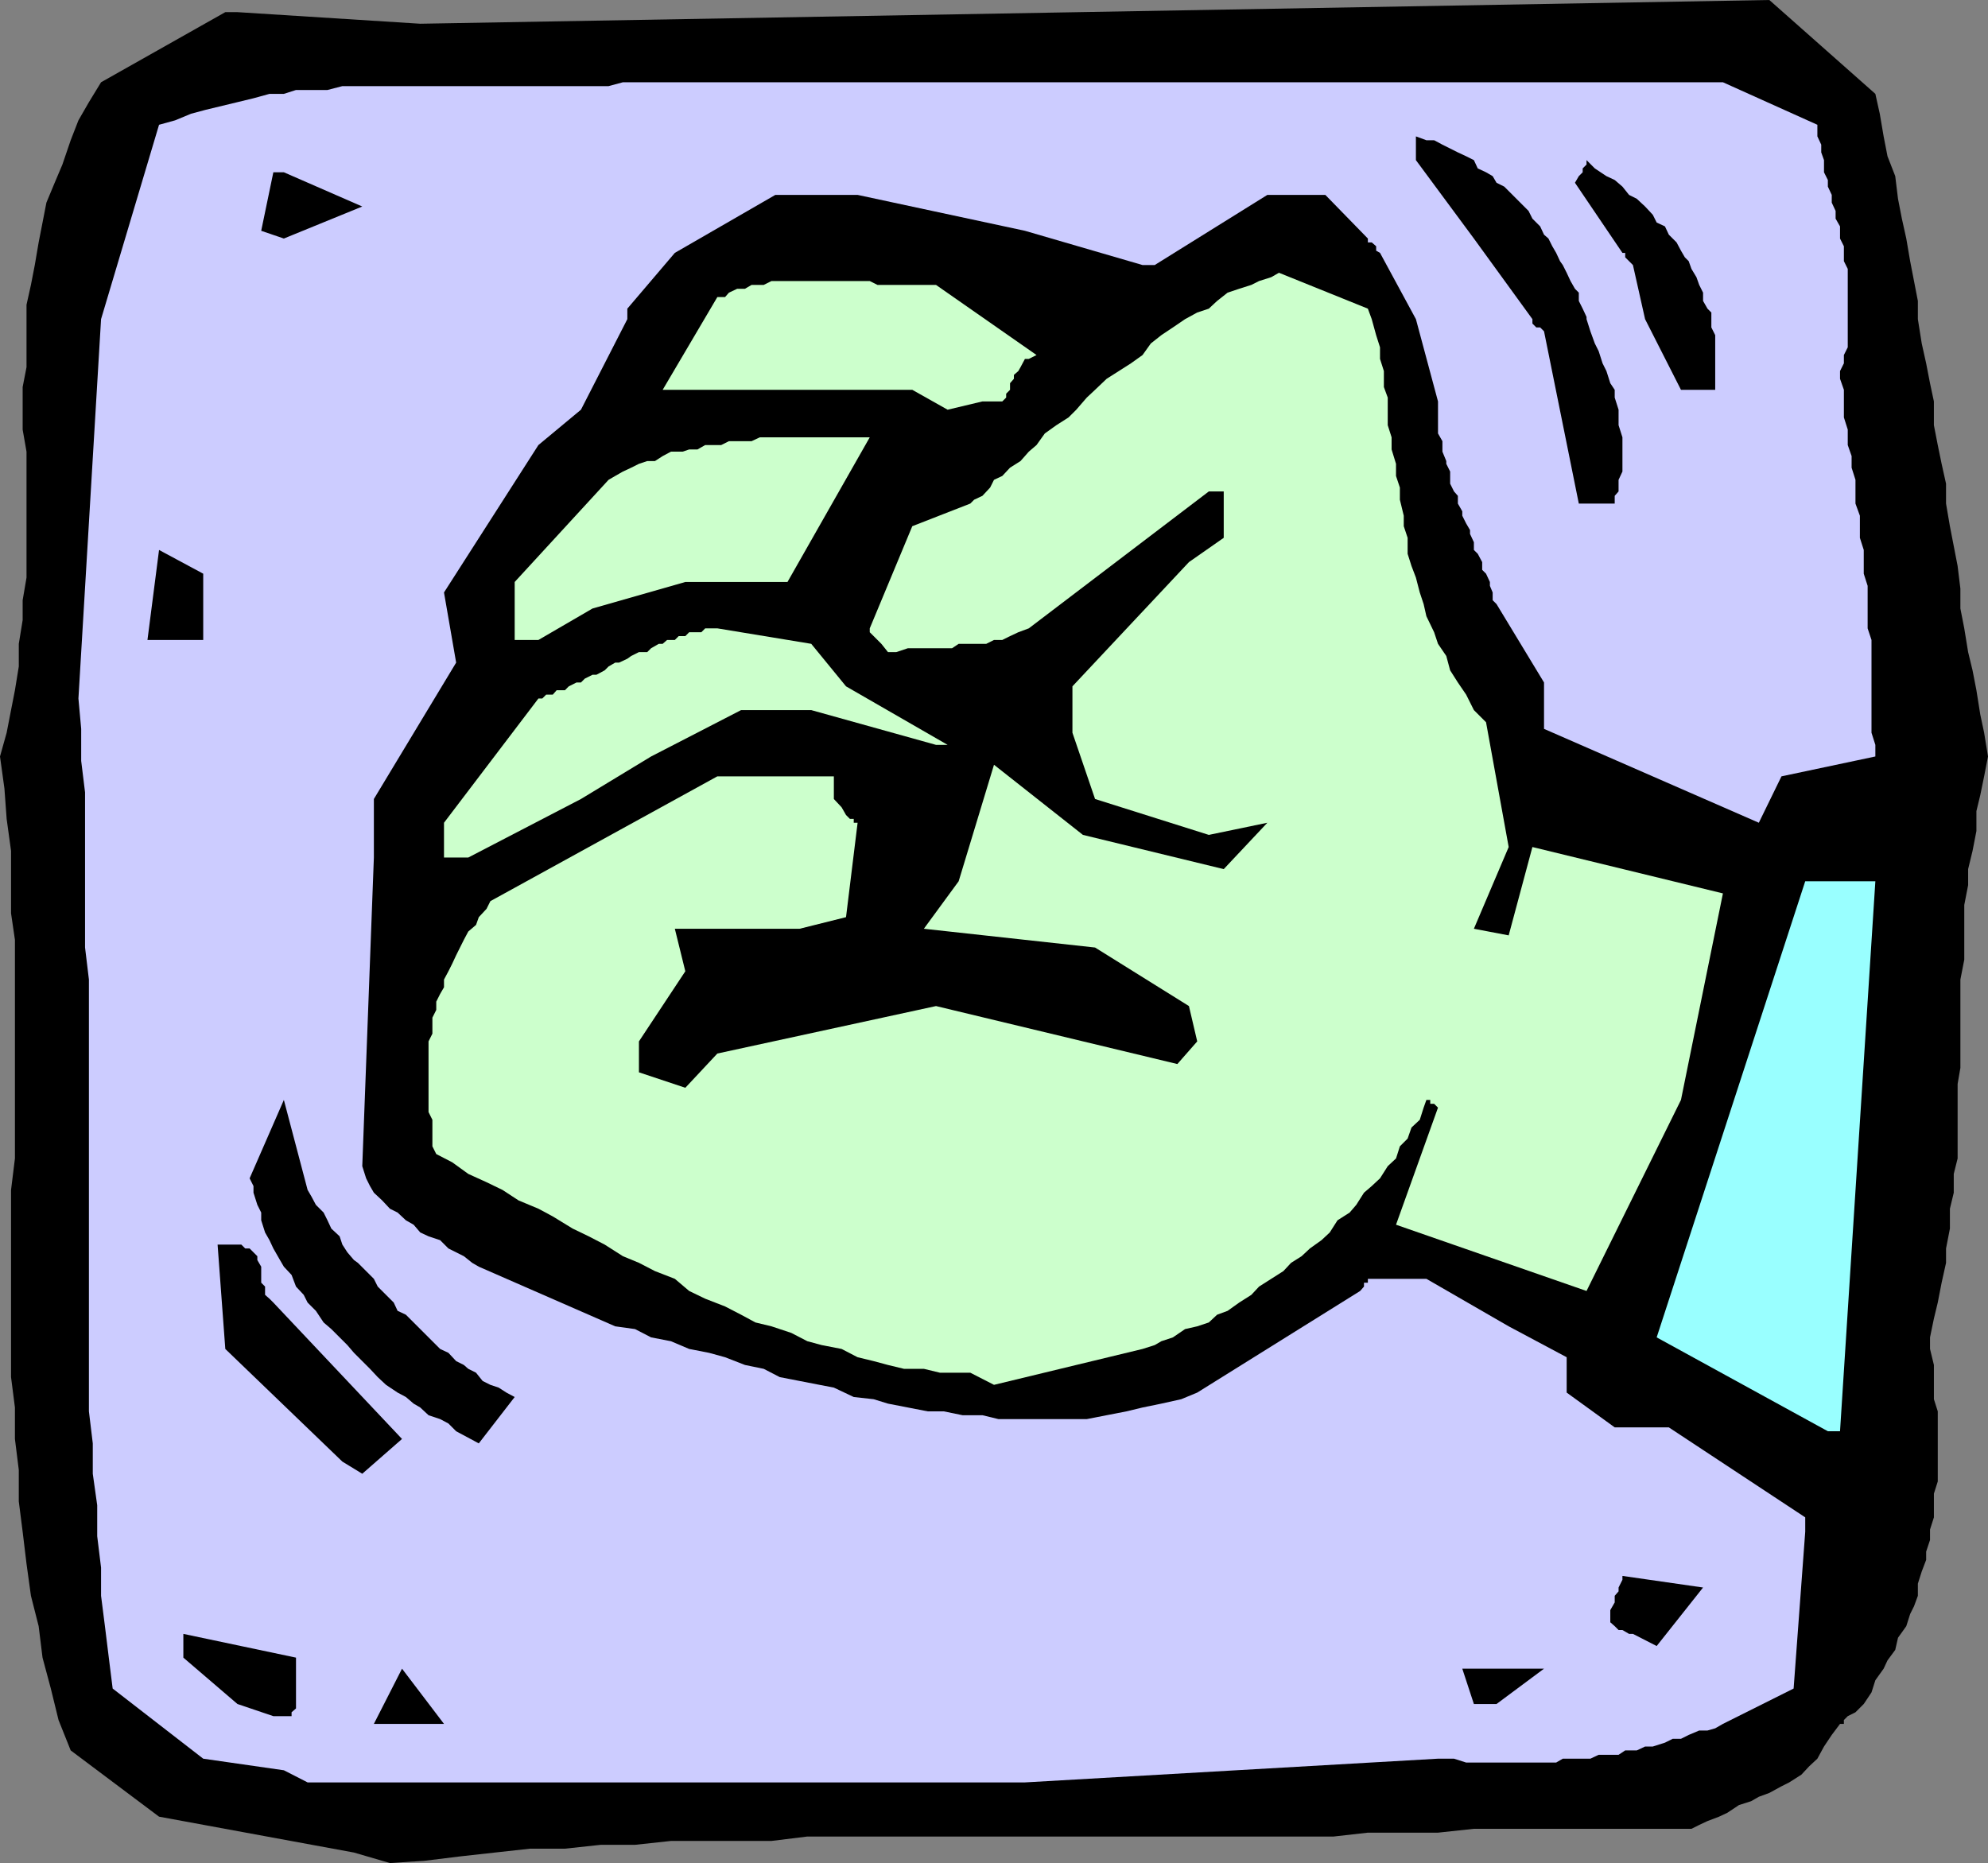 <svg xmlns="http://www.w3.org/2000/svg" width="360" height="337.398"><rect width="100%" height="100%" fill="#808080" stroke="none"/><path d="M64.102 335.5 28.8 329l-16-12-2.2-5.5-1.398-5.703-1.5-5.598L7 294.5 5.602 289l-.801-5.8-.7-5.802-.699-5.5V266.2l-.699-5.601v-5.7l-.703-5.5V215.5l.703-5.703v-39.598L2 165.4v-11.301l-.797-5.801-.402-5.5L0 137l1.203-4.3.797-4.102.703-3.598.7-4.3v-4.102l.699-4.301v-3.598l.699-4.101V81.797l-.7-4v-7.7l.7-3.597V55.2l.8-3.602.7-3.598L7 43.898l.703-3.601.7-3.598 1.5-3.601 1.398-3.301 1.5-4.399 1.402-3.601 1.899-3.297 2.199-3.602L40.8 2.2H43l33.102 2.098L320.402 0l19.2 17 .8 3.598.7 4.101.699 3.598 1.402 3.601.5 4.102.7 3.598.8 3.601.7 4.098L347.3 54.5v3.297l.699 4.402.8 3.598.7 3.601.703 3.301V77l.7 3.598.699 3.402.8 3.598v3.601l.7 4.098 1.398 7.203.5 4.098v3.601l.703 3.598.7 4.3.8 3.301.7 3.602.699 4.398.699 3.301.7 4.301-.7 3.598-.698 3.402-.7 2.898v3.602l-.699 3.598-.8 3.3v2.899l-.7 3.601v9.899l-.703 3.601v16l-.5 2.899v13.5l-.7 2.8V216l-.698 2.898v3.602l-.7 3.598v2.601l-.8 3.598-.7 3.601-.699 2.899-.703 3.402v2.098l.703 2.902v6.2l.7 2.199v12.699l-.7 2.203v4.297L349.5 277v1.898l-.7 2.102v1.5l-.8 2.098-.7 2.199V289l-.698 1.898-.7 1.399-.699 2.203-1.5 2.098-.5 2.199-1.402 1.902-.7 1.5-1.5 2.098-.699 2.203-1.402 2.098-1.5 1.5-1.398.699-.7.703v.7h-.699l-1.5 2-1.402 2.097-1.2 2.203-1.5 1.398-1.398 1.5-2.203 1.399-1.398.703-2.2 1.2-1.902.698-1.398.801-2.2.7-2.101 1.398-1.5.703-2.098.797-1.5.703-1.402.7h-39.399l-6.5.698h-12.699l-6.203.7h-95.297l-6.5.8H121.5l-6.5.7h-6.2l-6.5.699H96l-6.398.703-6.301.7-6.5.8-6.2.398-6.5-1.898"/><path fill="#ccf" d="M51.402 320.598 36.801 318.5l-16.399-12.703-.699-5.598L19 294.5l-.7-5.5v-5.102l-.698-5.699v-5.601l-.801-5.7v-5.5l-.7-5.8v-78.2l-.699-5.8V143.5l-.699-5.703V132l-.5-5.5 4.098-68.703 10.5-35.2 2.902-.8 2.899-1.2 2.601-.699L43 18.5l2.902-.703L48.801 17h2.601l2.2-.703H59.3l2.699-.7h48.203l2.598-.699H312l17.102 7.7v2.101l.699 1.5v1.399l.5 1.402v2.2l.699 1.398v1.199l.703 1.5v1.402l.7 1.5v1.399l.8 1.402v2.2l.7 1.398v2.699l.699 1.402v14.2l-.7 1.398v1.5l-.699 1.402v1.399l.7 2v5l.699 2.199v2.8l.699 2V84.7l.699 2.2v4.3l.8 2.2v4l.7 2.199v4.3l.703 2.2v7.699l.7 2.101V132.7l.699 2.2v2.1l-17 3.598L318.5 149l-38.898-17v-8.402l-8.602-14.2-.7-.699v-1.402l-.5-1.2v-.699l-.698-1.5-.7-.699v-1.402l-.8-1.5-.7-.7V98.2l-.699-1.5V96l-.703-1.203-.7-1.399v-.8l-.8-1.399v-1.402l-.7-.797-.698-1.402v-2.2l-.7-1.398v-.5l-.699-1.703v-1.899l-.8-1.398v-5.8l-4-14.903-6.5-12-.7-.399v-.8l-.8-.7h-.7V43.2L240 35.297h-10.5L209.102 48h-2.2l-21.3-6.203-30.301-6.5h-14.899l-18.199 10.5-8.601 10.101v1.899l-8.399 16.402-7.703 6.399-17.098 26.699 2.2 12.703-14.899 24.7v10.597l-2.101 55.902.699 2.2.699 1.398.703 1.203 1.5 1.398 1.399 1.5 1.398.7L73.5 221l1.402.797 1.2 1.402 1.5.7 2.101.699 1.5 1.5 1.399.699L84 227.5l1.5 1.2 1.203.698 24.7 10.801 3.597.5 2.902 1.5 3.598.7 3.3 1.398 3.602.703 2.899.797 3.601 1.402 3.399.7 2.902 1.5 3.598.699 3.601.699 2.598.5 3.602 1.703 3.601.398 2.598.801 3.601.7 3.598.699h2.902l3.399.699h3.601l2.899.703h16l3.601-.703 3.598-.7 2.902-.699 3.399-.699 3.601-.8 2.899-1.2 29.5-18.402L247 233v-.703h.703v-.7h10.598l14.902 8.602 10.5 5.598v6.402l8.7 6.301h9.8l24.7 16.297v2.601l-2.102 28.399L312 312.199l-1.398.801-1.399.398h-1.5l-1.902.801-1.399.7h-1.5l-1.402.699-2.2.699h-1.398l-1.5.703h-2.101l-1.2.797H289.5l-1.5.703h-5l-1.2.7h-16.3l-2.2-.7h-2.898l-74.8 4.297H55.703l-4.3-2.2"/><path d="m67.703 312.2 5.098-10 7.601 10zM43 308.598l-9.797-8.399v-4.3l20.399 4.3v9.2l-.801.699v.699H49.5l-6.5-2.2m223.902.001-2.101-6.399h14.8L271 308.598h-4.098m28.801-12.7H295l-1.2-.699h-.698l-.7-.699-.8-.703v-2.2l.8-1.398V289l.7-.8v-.7l.699-1.402v-.7l14.601 2.102L300 298.098l-4.297-2.2M62 264.7l-21.2-20.403-1.398-18.899h4.301l.7.7h.8l.7.699.699.703v.7l.699 1.198v2.899L48 233v1.5l.8.7.7.698 23.3 24.7-7.198 6.3L62 264.7m20.602-5.5-1.399-1.403-1.5-.797-2.101-.703-1.5-1.399-1.2-.699L73.5 253l-1.5-.8-2.098-1.403-1.5-1.399-1.402-1.5L64.102 245l-1.2-1.402-1.402-1.399-1.5-1.5-1.398-1.199-1.399-2.102-1.5-1.5L55 234.5l-1.398-1.5-.801-2.102-1.399-1.5-.699-1.199-1.203-2.101-.7-1.5-.8-1.399-.7-2.199v-1.402l-.698-1.399-.7-2.199v-1.203l-.699-1.399 6.2-14.199 4.3 16.301.7 1.2.8 1.5 1.399 1.398L59.3 221l.699 1.5 1.5 1.398.5 1.5.902 1.399 1.2 1.402.699.5 1.5 1.5 1.402 1.399.7 1.402 2.898 2.898.699 1.5 1.5.7 4.8 4.8 1.403 1.399 1.5.703 1.399 1.5 1.398.7.8.698 1.403.7 1.2 1.5 1.398.699 1.5.5 1.402.902 1.5.801-6.5 8.398-4.101-2.199"/><path fill="#9ff" d="m331 259.2-31-17 26.902-82.602h12.7l-6.399 99.601H331"/><path fill="#cfc" d="M175.703 248.598h-5.5l-2.902-.7h-3.598l-2.902-.699-2.598-.699-2.902-.703-2.899-1.5-3.601-.7-2.598-.699-2.902-1.5-3.598-1.199-2.902-.699-2.598-1.402-2.902-1.5-3.598-1.399-2.902-1.402-2.598-2.2-3.601-1.398-2.899-1.5-2.902-1.199-3.301-2.102-2.898-1.5-2.899-1.398-3.601-2.203-2.602-1.399-3.598-1.5L91 215.5l-2.898-1.402-3.301-1.5-2.899-2.098L79 209l-.7-1.402v-4.801l-.698-1.399v-12.8l.699-1.399v-2.902l.699-1.399v-1.5l.703-1.398.7-1.203v-1.399l.8-1.5.7-1.398.699-1.5.699-1.402.699-1.399.8-1.5 1.403-1.199.5-1.402 1.399-1.5.699-1.399 41.101-22.601H151v4.101l1.402 1.5.801 1.399.7.699h.699V149h.699l-2.098 17.098-8.402 2.101h-22.598l1.899 7.7-8.399 12.699v5.601l8.399 2.801 5.8-6.203 39.598-8.598 43.703 10.5 3.598-4.101-1.5-6.399-17-10.601-31-3.399 6.3-8.601L180 138.5l16.102 12.7 25.5 6.198L229.5 149l-10.598 2.2-20.601-6.5-4.098-12v-8.403l21.098-22.5 6.3-4.399V89h-2.699l-32.601 24.797-1.899.703-1.5.7-1.402.698H180l-1.398.7h-5l-1.2.8h-8l-2.101.7h-1.5l-1.2-1.5-1.398-1.399-.703-.699v-.703l7.703-18.5 10.5-4.098.7-.699 1.5-.703 1.398-1.5.699-1.399 1.5-.699 1.402-1.5 1.899-1.199 1.5-1.703 1.402-1.2 1.5-2.097 2.098-1.5 2.199-1.402 1.402-1.399L196.801 72l1.5-1.402 2.101-2 2.2-1.399 2.199-1.402 2.101-1.5 1.5-2.098 1.899-1.5 2.101-1.402 2.2-1.5 2.199-1.2 2.101-.699 1.5-1.398 1.899-1.5 2.101-.703 2.2-.7 1.398-.699 2.203-.699 1.399-.8 16.101 6.5.7 1.898.8 2.902.7 2.2V65l.699 2.2v2.898L251.3 72v5l.699 2.2v2.198l.8 2.602v2.2l.7 2.097V90.5l.703 2.898v1.899l.7 2.101v2.899l.699 2.203.8 2.098.7 2.699.699 2.101.5 2.2 1.402 2.902.7 2.098 1.5 2.199.699 2.601 1.398 2.2 1.5 2.199 1.402 2.8 2.2 2.2 4.101 22.601-6.3 14.801 6.3 1.2 4.297-16 34.5 8.398-7.598 37.402-17.101 34.598-34.5-12 7.601-21.2-.699-.699H259v-.699h-.7l-.5 1.399-.698 2.199-1.5 1.402-.7 2-1.402 1.399-.7 2.199-1.5 1.402-1.398 2.2-1.5 1.398L247 216l-1.398 2.2-1.2 1.398-2.199 1.402-1.402 2.2-1.5 1.398-2.098 1.5-1.5 1.402-1.902 1.2-1.399 1.5-2.199 1.398L228 233l-1.398 1.5-2.2 1.398-2.101 1.5-1.899.7-1.5 1.402-2.101.7-2.2.5-2.199 1.5-2.101.698-1.2.7-2.199.699-26.902 6.5-4.297-2.2"/><path fill="#cfc" d="M80.402 155.297V149L97.5 126.5h.703l.7-.703h1.199l.699-.797h1.5l.699-.703 1.402-.7h.801l.7-.699 1.398-.699H108l1.5-.8.703-.7 1.2-.699h.699l1.5-.703.699-.5 1.402-.7h1.5l.7-.699 1.398-.8H120l.8-.7h1.403l.7-.699h1.199l.699-.699H127l.703-.703h2.2l17 2.8 6.3 7.7 18.399 10.601H169.5l-22.598-6.3h-12.699l-16.3 8.402-12.7 7.7-20.402 10.597h-4.399m12.801-39.399v-10.5l17-18.5 1.2-.699 1.398-.8 1.5-.7 1.402-.699 1.5-.5h1.399l1.398-.902 1.5-.801h2.102l1.199-.399h1.5l1.402-.8h2.899l1.398-.7h4.102l1.5-.699H157.5l-14.898 26.2h-18.5l-16.801 4.8-9.801 5.7h-4.297"/><path d="m26.703 115.898 2.098-16.3 8 4.3v12H26.703M285.902 91.2l-6.3-31.2-.7-.703h-.699l-.703-.7v-.8l-10.598-14.598L256.402 29v-4.3l1.899.698h1.402l1.5.801L264 27.598l1.5.699 1.402.703.7 1.5 1.5.7 1.199.698.699 1.2 1.402.699 1.5 1.5.7.703 2.199 2.2.699 1.398L278.902 41l.7 1.5.8.7.7 1.398.699 1.199.699 1.5.5.703.703 1.398.7 1.5.8 1.399.7.703v1.5l.699 1.398.699 1.5v.399L288 60l.8 2.2.7 1.398.703 2.199.7 1.402.699 2.2.8 1.199V72l.7 2.2V77l.699 2.2v6.198l-.7 1.5V89l-.699.797v1.402h-6.5"/><path fill="#cfc" d="m171.602 74.2-6.399-3.602H120l9.902-16.801h1.399L132 53l1.5-.703h1.402l1.2-.7h2.199l1.402-.699H157.5l1.402.7H169.5l18.203 12.699-1.402.703h-.7l-.8 1.5-.399.7-.8.698v.7l-.7.8v1.2l-.699.699V72l-.703.7h-3.598l-6.3 1.5"/><path d="m304.402 70.598-6.5-12.801L295.703 48l-1.402-1.402v-.801h-.5l-8.598-12.7.7-1.199.699-.699V30.5l.699-.703V29l1.5 1.5 2.101 1.398 1.5.7 1.399 1.199 1.199 1.5 1.402.703 1.5 1.398 1.399 1.5.699 1.399 1.5.703.703 1.5 1.399 1.398.8 1.5.7 1.2.699.699.5 1.402.902 1.5.5 1.399.7 1.402v1.5l.8 1.398.7.7v2.699l.699 1.402v9.899h-6.2M47.3 41.797l2.2-10.598h1.902l14.2 6.2-14.2 5.8-4.101-1.402"/></svg>
